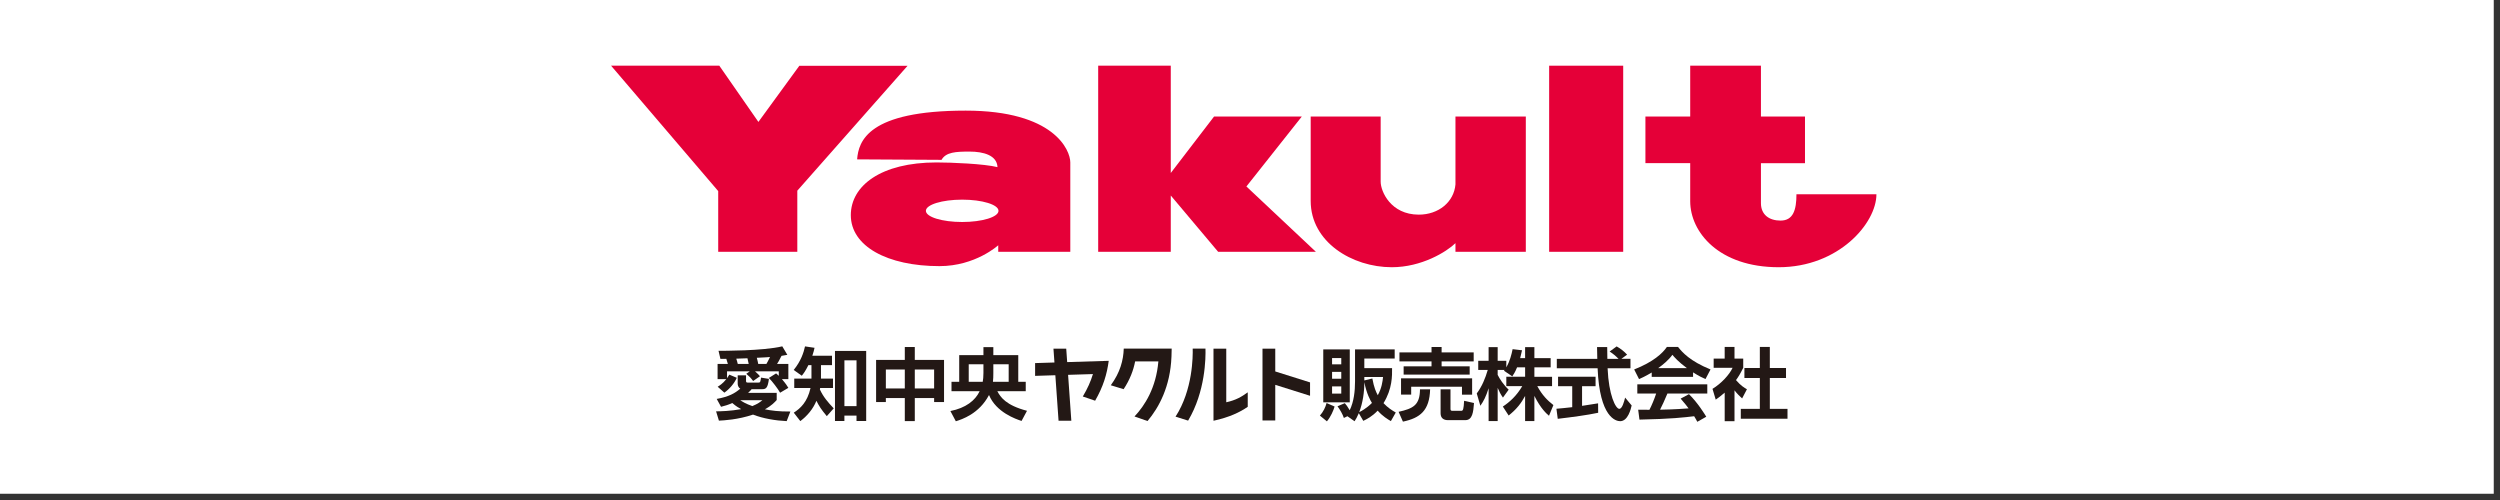 <?xml version="1.0" encoding="utf-8"?>
<!-- Generator: Adobe Illustrator 13.0.3, SVG Export Plug-In . SVG Version: 6.00 Build 14948)  -->
<!DOCTYPE svg PUBLIC "-//W3C//DTD SVG 1.1//EN" "http://www.w3.org/Graphics/SVG/1.1/DTD/svg11.dtd">
<svg version="1.1" id="レイヤー_1" xmlns="http://www.w3.org/2000/svg" xmlns:xlink="http://www.w3.org/1999/xlink" x="0px"
	 y="0px" width="200px" height="40px" viewBox="0 0 200 40" enable-background="new 0 0 200 40" xml:space="preserve">
<rect x="0" y="0" width="200" height="40" fill="#333333" stroke="none"/>
<g>
	<rect x="-0.5" y="-0.5" fill="#FFFFFF" width="200" height="40"/>
	<polygon fill="#E50038" points="63.944,5.266 60.672,9.754 57.545,5.256 48.887,5.256 57.457,15.287 57.457,20.144 63.785,20.144 
		63.785,15.254 72.602,5.266 	"/>
	<path fill="#E50038" d="M77.253,8.85c-7.82,0-8.569,2.447-8.684,3.899l6.753,0.039c0.352-0.622,1.14-0.661,2.247-0.661
		c1.106,0,2.191,0.296,2.23,1.243c-1.068-0.268-3.692-0.375-4.878-0.375c-4.442,0-6.856,1.86-6.856,4.218
		c0,2.487,2.926,4.077,7.094,4.077c2.883,0,4.7-1.67,4.7-1.67v0.523h5.765v-7.148C85.625,12.009,84.321,8.85,77.253,8.85
		 M76.976,17.76c-1.604,0-2.905-0.4-2.905-0.894c0-0.494,1.3-0.894,2.905-0.894c1.604,0,2.904,0.399,2.904,0.894
		C79.88,17.359,78.58,17.76,76.976,17.76"/>
	<polygon fill="#E50038" points="104.145,9.322 97.125,9.322 93.662,13.839 93.662,5.255 87.855,5.255 87.855,20.144 93.662,20.144 
		93.662,15.641 97.451,20.144 105.271,20.144 99.712,14.918 	"/>
	<path fill="#E50038" d="M116.438,14.743c-0.119,1.422-1.355,2.428-2.933,2.428c-2.249,0-3.052-1.865-3.052-2.635V9.322h-5.598
		v6.754c0,3.288,3.318,5.302,6.487,5.302c2.388,0,4.384-1.234,5.095-1.925v0.69h5.628V9.322h-5.628V14.743z"/>
	<rect x="123.932" y="5.256" fill="#E50038" width="5.924" height="14.888"/>
	<path fill="#E50038" d="M143.716,15.543c0,1.258-0.263,2.104-1.272,2.104c-0.918,0-1.569-0.476-1.569-1.394v-3.199h3.524V9.322
		h-3.524V5.255h-5.658v4.067h-3.583v3.731h3.583v3.062c0.01,2.449,2.282,5.263,7.079,5.263s7.818-3.524,7.818-5.835H143.716z"/>
	<polygon fill="#231815" points="102.021,27.891 101,27.891 101,33.637 102.021,33.637 102.021,30.787 104.804,31.663 
		104.804,30.592 102.021,29.716 	"/>
	<path fill="#231815" d="M98.101,27.891h-1.022v5.764l0.007-0.002v0.006c1.262-0.276,2.115-0.683,2.733-1.116v-1.157
		c-0.487,0.355-0.954,0.63-1.718,0.795V27.891z"/>
	<path fill="#231815" d="M85.374,28.968l-0.076-1.077h-1.022l0.079,1.108l-1.547,0.048v1.022l1.619-0.051l0.257,3.638h1.022
		l-0.259-3.669l1.987-0.062c-0.172,0.579-0.428,1.157-0.81,1.793l0.986,0.338c0.648-1.126,0.945-2.115,1.088-3.191L85.374,28.968z"
		/>
	<path fill="#231815" d="M89.9,27.891c-0.03,0.927-0.284,1.902-1.037,2.93l1.026,0.314c0.505-0.765,0.784-1.51,0.922-2.222h1.859
		c-0.181,2.113-1.085,3.531-1.91,4.405l1.043,0.365c0.914-1.086,1.822-2.756,1.914-5.151l0.003-0.083
		c0.004-0.061,0.009-0.233,0.014-0.559H89.9z"/>
	<path fill="#231815" d="M95.416,27.891c0.017,0.574,0.019,3.292-1.373,5.442l1.006,0.317c1.391-2.327,1.412-5.04,1.389-5.76H95.416
		z"/>
	<path fill="#231815" d="M57.287,32.908c0.421-0.007,1.132-0.02,2.006-0.177c-0.151-0.081-0.384-0.207-0.711-0.49
		c-0.327,0.15-0.598,0.226-0.899,0.302l-0.346-0.629c0.969-0.177,1.453-0.446,1.887-0.824c-0.188-0.106-0.208-0.314-0.208-0.408
		v-0.654h0.667v0.446c0,0.113,0.044,0.132,0.133,0.132h0.868c0.138,0,0.145-0.044,0.201-0.396l0.629,0.101
		c-0.088,0.718-0.233,0.824-0.535,0.824H60.13c-0.038,0.05-0.107,0.132-0.284,0.296h2.29v0.572c-0.157,0.17-0.421,0.459-0.944,0.742
		c0.497,0.101,1.095,0.183,2.038,0.177l-0.295,0.768c-0.875-0.038-1.894-0.208-2.692-0.522c-1.214,0.409-2.346,0.465-2.73,0.484
		L57.287,32.908z M58.23,29.115c-0.044-0.151-0.044-0.164-0.125-0.409c-0.239,0-0.365,0.006-0.472,0.006l-0.151-0.647
		c0.314,0,3.566,0.012,5.101-0.358l0.403,0.679c-0.151,0.025-0.201,0.038-0.465,0.082c-0.189,0.384-0.277,0.522-0.358,0.648h0.905
		v1.214h-0.516c0.309,0.358,0.421,0.541,0.516,0.698l-0.66,0.39c-0.157-0.296-0.635-0.918-0.899-1.183l0.579-0.364
		c0.113,0.1,0.157,0.138,0.214,0.194v-0.358h-1.9c0.214,0.176,0.314,0.302,0.396,0.391l-0.547,0.383
		c-0.188-0.251-0.276-0.34-0.547-0.579l0.277-0.194h-1.818v0.547c0.082-0.113,0.126-0.182,0.183-0.283l0.597,0.252
		c-0.208,0.466-0.579,0.894-0.994,1.189l-0.535-0.473c0.139-0.088,0.409-0.251,0.692-0.609h-0.699v-1.214H58.23z M59.897,29.115
		c-0.044-0.202-0.057-0.277-0.101-0.453c-0.484,0.019-0.541,0.024-0.894,0.031c0.05,0.145,0.088,0.289,0.12,0.422H59.897z
		 M59.218,32.015c0.151,0.101,0.434,0.289,0.969,0.472c0.447-0.183,0.629-0.327,0.805-0.472H59.218z M61.312,29.115
		c0.082-0.133,0.101-0.177,0.289-0.554c-0.201,0.019-0.289,0.025-1.056,0.062c0.056,0.202,0.082,0.321,0.113,0.491H61.312z"/>
	<path fill="#231815" d="M66.144,33.292c-0.453-0.542-0.622-0.812-0.83-1.227c-0.271,0.653-0.724,1.201-1.29,1.623l-0.522-0.674
		c0.535-0.346,1.088-0.85,1.34-1.975H63.54v-0.749h1.377v-1.082h-0.245c-0.239,0.479-0.358,0.635-0.528,0.85l-0.648-0.46
		c0.579-0.71,0.799-1.396,0.906-1.887l0.761,0.113c-0.038,0.183-0.082,0.358-0.176,0.636h1.573v0.748h-0.881v1.082h0.962v0.749
		h-1.031c-0.013,0.075-0.013,0.088-0.019,0.119c0.277,0.598,0.635,1.013,1.107,1.51L66.144,33.292z M69.295,28.076v5.605h-0.774
		v-0.435h-0.969v0.435h-0.754v-5.605H69.295z M67.553,32.493h0.969v-3.667h-0.969V32.493z"/>
	<path fill="#231815" d="M72.384,33.688v-1.844h-1.516v0.32h-0.78v-3.371h2.296v-1.032h0.799v1.032h2.34v3.371H74.73v-0.32h-1.547
		v1.844H72.384z M70.868,31.077h1.516v-1.516h-1.516V31.077z M73.183,31.077h1.547v-1.516h-1.547V31.077z"/>
	<path fill="#231815" d="M76.032,32.883c1.233-0.246,1.981-0.837,2.34-1.585h-2.252v-0.755h0.617V28.41h1.938v-0.642h0.792v0.642
		h1.994v2.133h0.598v0.755h-2.271c0.245,0.472,0.691,1.126,2.372,1.566l-0.435,0.811c-0.446-0.145-2.032-0.686-2.604-2.075
		c-0.792,1.516-2.189,1.956-2.655,2.101L76.032,32.883z M78.675,29.141h-1.177v1.402h1.12c0.032-0.183,0.057-0.384,0.057-0.705
		V29.141z M79.467,29.845c0,0.214-0.006,0.521-0.031,0.698h1.258v-1.402h-1.227V29.845z"/>
	<path fill="#231815" d="M106.768,32.524c-0.094,0.314-0.303,0.817-0.616,1.183l-0.56-0.459c0.27-0.303,0.453-0.686,0.534-1.007
		L106.768,32.524z M105.861,27.951h2.121v4.233h-2.121V27.951z M106.566,29.146h0.736v-0.503h-0.736V29.146z M106.566,30.297h0.736
		V29.75h-0.736V30.297z M106.566,31.486h0.736v-0.572h-0.736V31.486z M108.705,33.053c-0.119,0.289-0.227,0.466-0.34,0.647
		l-0.572-0.402l-0.283,0.139c-0.106-0.321-0.309-0.661-0.51-0.938l0.586-0.245c0.113,0.132,0.227,0.283,0.391,0.565
		c0.338-0.697,0.426-1.541,0.426-2.308v-2.561h3.172v0.735h-2.429v0.768h2.22c0.007,0.598,0.025,1.648-0.685,2.8
		c0.352,0.371,0.685,0.578,0.981,0.748l-0.391,0.687c-0.252-0.146-0.648-0.378-1.057-0.837c-0.447,0.472-0.875,0.686-1.151,0.817
		L108.705,33.053z M109.756,32.235c-0.133-0.215-0.422-0.712-0.61-1.661c0,0.817-0.12,1.636-0.409,2.402
		C109.309,32.682,109.643,32.348,109.756,32.235 M109.146,30.159v0.276l0.642-0.157c0.132,0.729,0.289,1.069,0.434,1.34
		c0.321-0.572,0.385-1.113,0.422-1.459H109.146z"/>
	<path fill="#231815" d="M114.41,31.146c-0.05,1.705-0.799,2.296-2.176,2.585l-0.346-0.786c1.156-0.258,1.704-0.528,1.71-1.799
		H114.41z M111.957,28.19h2.566v-0.428h0.806v0.428h2.566v0.723h-2.566v0.396h2.245v0.66h-5.283v-0.66h2.232v-0.396h-2.566V28.19z
		 M112.083,30.267h5.687v1.308h-0.812v-0.635h-4.063v0.628h-0.812V30.267z M117.92,32.241c-0.056,0.711-0.112,1.371-0.697,1.371
		h-1.391c-0.346,0-0.585-0.17-0.585-0.547v-1.919h0.792V32.7c0,0.126,0.032,0.164,0.146,0.164h0.724c0.138,0,0.182-0.12,0.22-0.8
		L117.92,32.241z"/>
	<path fill="#231815" d="M121.367,29.385c-0.156,0.384-0.271,0.554-0.383,0.724l-0.667-0.452c0.025-0.032,0.038-0.045,0.05-0.063
		h-0.553v0.396c0.132,0.283,0.49,0.83,0.88,1.183l-0.459,0.635c-0.176-0.251-0.308-0.503-0.421-0.779v2.654h-0.725v-2.623
		c-0.213,0.673-0.396,1.025-0.66,1.402l-0.289-0.987c0.422-0.56,0.686-1.214,0.881-1.881h-0.762v-0.729h0.83v-1.095h0.725v1.095
		h0.691v0.521c0.289-0.496,0.422-1.044,0.504-1.453l0.754,0.089c-0.037,0.176-0.068,0.32-0.15,0.629h0.396v-0.881h0.742v0.881h1.302
		v0.735h-1.302v0.756h1.414v0.748h-1.182c0.396,0.729,0.799,1.132,1.289,1.516l-0.352,0.855c-0.17-0.145-0.654-0.553-1.17-1.591
		v2.013h-0.742v-2.007c-0.303,0.561-0.643,1.025-1.315,1.566l-0.466-0.717c0.541-0.359,1.089-0.843,1.555-1.636h-1.277v-0.748h1.504
		v-0.756H121.367z"/>
	<path fill="#231815" d="M124.514,32.7c0.364-0.031,0.717-0.063,1.264-0.126v-1.68h-1.133V30.14h3.001v0.755h-1.081v1.573
		c0.534-0.076,0.943-0.146,1.282-0.201l0.007,0.755c-0.881,0.188-2.082,0.346-3.234,0.483L124.514,32.7z M129.709,28.706h0.729
		v0.755h-1.83c0.088,2.157,0.647,3.246,0.937,3.246c0.227,0,0.378-0.548,0.465-0.899l0.523,0.629
		c-0.062,0.276-0.296,1.258-0.919,1.258c-0.333,0-1.647-0.283-1.805-4.233h-3.265v-0.755h3.239
		c-0.007-0.177-0.019-0.812-0.019-0.944h0.812c0,0.102,0.006,0.542,0.013,0.944h0.893c-0.227-0.232-0.453-0.422-0.711-0.585
		l0.561-0.409c0.314,0.176,0.584,0.384,0.836,0.66L129.709,28.706z"/>
	<path fill="#231815" d="M132.137,29.801c-0.503,0.302-0.818,0.439-1.013,0.528l-0.39-0.773c1.528-0.599,2.277-1.296,2.617-1.8
		h0.893c0.34,0.429,0.956,1.133,2.598,1.8l-0.402,0.767c-0.201-0.088-0.51-0.22-0.994-0.534v0.358h-3.309V29.801z M135.785,33.744
		c-0.068-0.126-0.113-0.221-0.252-0.446c-0.811,0.095-1.836,0.22-4.377,0.271l-0.102-0.793c0.082,0,0.756,0.007,0.9,0.007
		c0.182-0.346,0.396-0.862,0.54-1.302h-1.509v-0.736h5.598v0.736h-3.189c-0.238,0.56-0.396,0.918-0.591,1.295
		c0.201,0,1.252-0.024,2.283-0.106c-0.138-0.188-0.302-0.396-0.635-0.78l0.667-0.358c0.717,0.711,1.251,1.592,1.383,1.806
		L135.785,33.744z M134.949,29.448c-0.68-0.503-0.994-0.868-1.158-1.063c-0.302,0.422-0.748,0.786-1.132,1.063H134.949z"/>
	<path fill="#231815" d="M138.761,33.694h-0.786v-2.283c-0.32,0.282-0.535,0.434-0.717,0.56L137,31.108
		c0.711-0.434,1.352-1.132,1.609-1.686h-1.516v-0.736h0.881v-0.931h0.786v0.931h0.698v0.736c-0.221,0.453-0.384,0.724-0.578,0.987
		c0.396,0.46,0.679,0.617,0.874,0.73l-0.384,0.735c-0.188-0.17-0.396-0.365-0.61-0.647V33.694z M140.787,27.756h0.799v1.686h1.295
		v0.799h-1.295v2.467H143v0.792h-3.736v-0.792h1.523V30.24h-1.234v-0.799h1.234V27.756z"/>
</g>
</svg>
